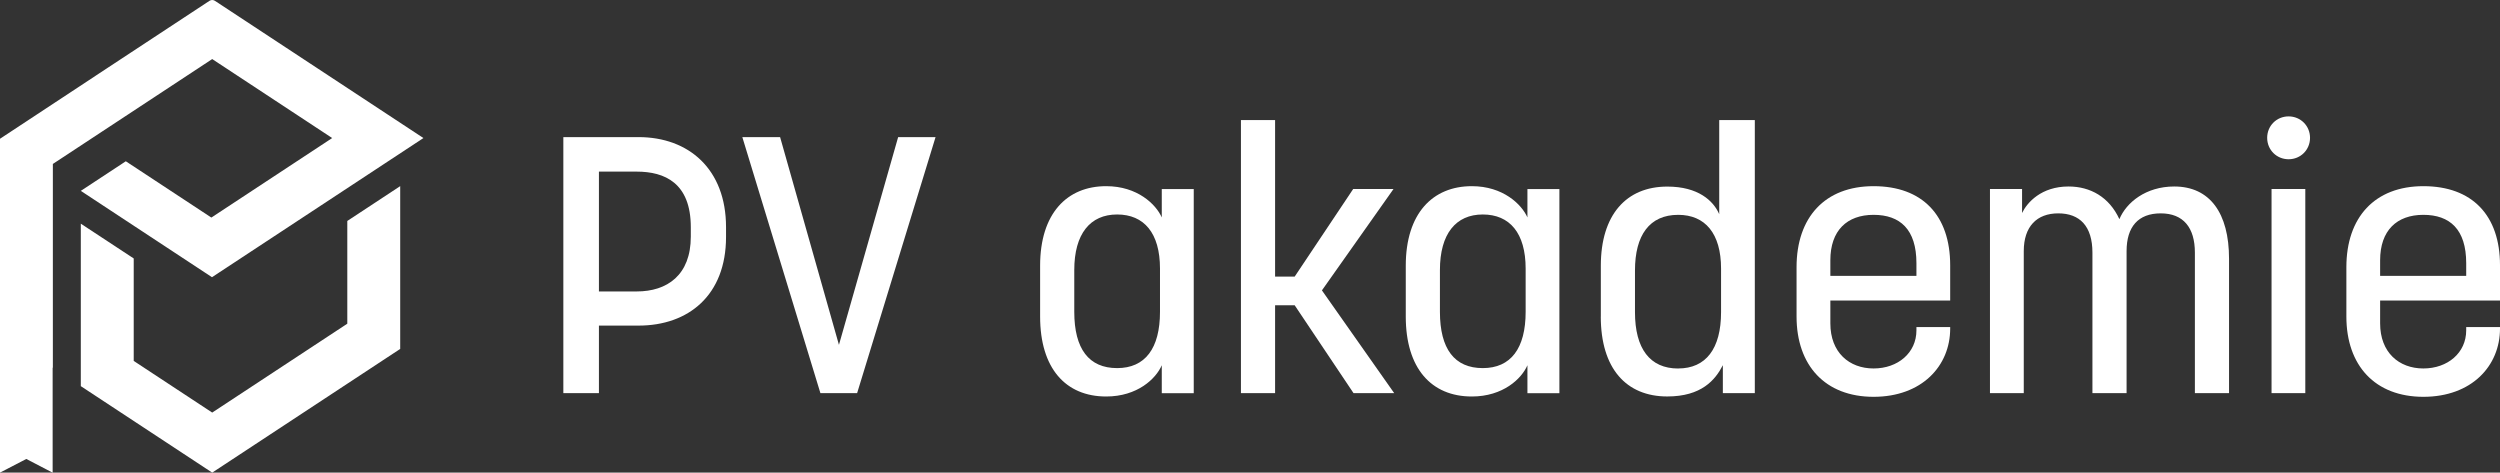 <?xml version="1.0" encoding="UTF-8"?> <svg xmlns="http://www.w3.org/2000/svg" id="a" viewBox="0 0 559.96 105.86"><rect x="0" y="0" width="559.96" height="105.86" fill="#333333" stroke="none"/><g><path d="M142.61,65.28c6.83,0,12.12-3.66,12.12-12.28v-2.11c0-9.92-5.86-12.45-12.12-12.45h-8.46v26.84h8.46Zm-16.43-34.57h16.84c11.23,0,19.6,7.16,19.6,20.17v2.2c0,13.02-8.38,19.85-19.6,19.85h-8.87v15.13h-7.97V30.71Z" fill="#fff"></path><polygon points="166.27 30.71 174.73 30.71 187.91 77.24 201.17 30.71 209.55 30.71 191.98 88.06 183.76 88.06 166.27 30.71" fill="#fff"></polygon><path d="M250.22,82.45c6.26,0,9.6-4.39,9.6-12.61v-9.68c0-7.97-3.58-12.12-9.6-12.12s-9.6,4.31-9.6,12.45v9.35c0,8.3,3.26,12.61,9.6,12.61m-17.25-11.55v-11.39c0-11.71,6.02-17.81,14.8-17.81,7,0,11.15,4.07,12.45,7v-6.35h7.16v45.72h-7.16v-6.26c-1.3,3.01-5.45,7-12.45,7-9.11,0-14.8-6.34-14.8-17.9" fill="#fff"></path><polygon points="277.95 26.89 285.6 26.89 285.6 61.95 289.99 61.95 303.09 42.34 312.12 42.34 296.09 65.04 312.28 88.06 303.17 88.06 289.99 68.38 285.6 68.38 285.6 88.06 277.95 88.06 277.95 26.89" fill="#fff"></polygon><path d="M332.12,82.45c6.26,0,9.6-4.39,9.6-12.61v-9.68c0-7.97-3.58-12.12-9.6-12.12s-9.6,4.31-9.6,12.45v9.35c0,8.3,3.25,12.61,9.6,12.61m-17.25-11.55v-11.39c0-11.71,6.02-17.81,14.8-17.81,7,0,11.15,4.07,12.45,7v-6.35h7.16v45.72h-7.16v-6.26c-1.3,3.01-5.45,7-12.45,7-9.11,0-14.8-6.34-14.8-17.9" fill="#fff"></path><path d="M375.89,82.53c6.18,0,9.6-4.39,9.6-12.61v-9.76c0-7.89-3.58-12.04-9.6-12.04-6.43,0-9.68,4.56-9.68,12.45v9.36c0,8.14,3.33,12.61,9.68,12.61m-17.33-11.63v-11.39c0-11.39,5.69-17.73,14.89-17.73,6.91,0,10.33,3.17,11.63,6.18V26.89h7.97v61.17h-7.16v-6.26c-1.71,3.33-4.8,7-12.45,7-9.19,0-14.89-6.26-14.89-17.9" fill="#fff"></path><path d="M429.25,61.79v-2.85c0-7.56-3.66-10.82-9.6-10.82s-9.68,3.5-9.68,10.17v3.5h19.28Zm-26.85,9.11v-11.06c0-11.15,6.34-18.14,17.25-18.14s17.16,6.51,17.16,17.73v7.89h-26.84v5.12c0,6.51,4.23,10.09,9.68,10.09s9.6-3.5,9.6-8.54v-.73h7.56v.33c0,8.38-6.35,15.29-17.16,15.29s-17.25-6.99-17.25-17.98" fill="#fff"></path><path d="M445.75,42.34h7.16v5.37c1.14-2.36,4.31-5.94,10.41-5.94,4.88,0,9.11,2.36,11.39,7.32,1.55-3.74,5.94-7.32,12.28-7.32,7.97,0,12.28,5.94,12.28,16.19v30.1h-7.65v-31.48c0-5.61-2.6-8.79-7.65-8.79s-7.65,3.01-7.65,8.46v31.81h-7.65v-31.48c0-5.94-2.85-8.79-7.65-8.79s-7.73,2.93-7.73,8.46v31.81h-7.57V42.34Z" fill="#fff"></path><path d="M508.79,42.34h7.56v45.72h-7.56V42.34Zm3.82-16.27c2.68,0,4.8,2.11,4.8,4.8s-2.11,4.8-4.8,4.8-4.8-2.11-4.8-4.8,2.11-4.8,4.8-4.8" fill="#fff"></path><path d="M552.39,61.79v-2.85c0-7.56-3.66-10.82-9.6-10.82s-9.68,3.5-9.68,10.17v3.5h19.28Zm-26.84,9.11v-11.06c0-11.15,6.34-18.14,17.25-18.14s17.16,6.51,17.16,17.73v7.89h-26.85v5.12c0,6.51,4.23,10.09,9.68,10.09s9.6-3.5,9.6-8.54v-.73h7.57v.33c0,8.38-6.35,15.29-17.16,15.29s-17.25-6.99-17.25-17.98" fill="#fff"></path></g><polygon points="77.79 72.5 47.53 92.41 29.95 80.84 29.95 57.89 18.1 50.1 18.1 86.49 29.95 94.29 47.53 105.86 89.64 78.15 89.64 41.69 77.79 49.49 77.79 72.5" fill="#fff"></polygon><path d="M48.13,.18c-.37-.24-.84-.24-1.2,0L21.41,16.97h.01L0,31.08V105.86l5.89-3.06,5.9,3.07v-23.53l.05,.03V36.72L47.53,13.23l26.87,17.69-27.06,17.81-19.16-12.61-10.08,6.63,29.38,19.34,47.36-31.17L48.13,.18Z" fill="#fff"></path></svg> 